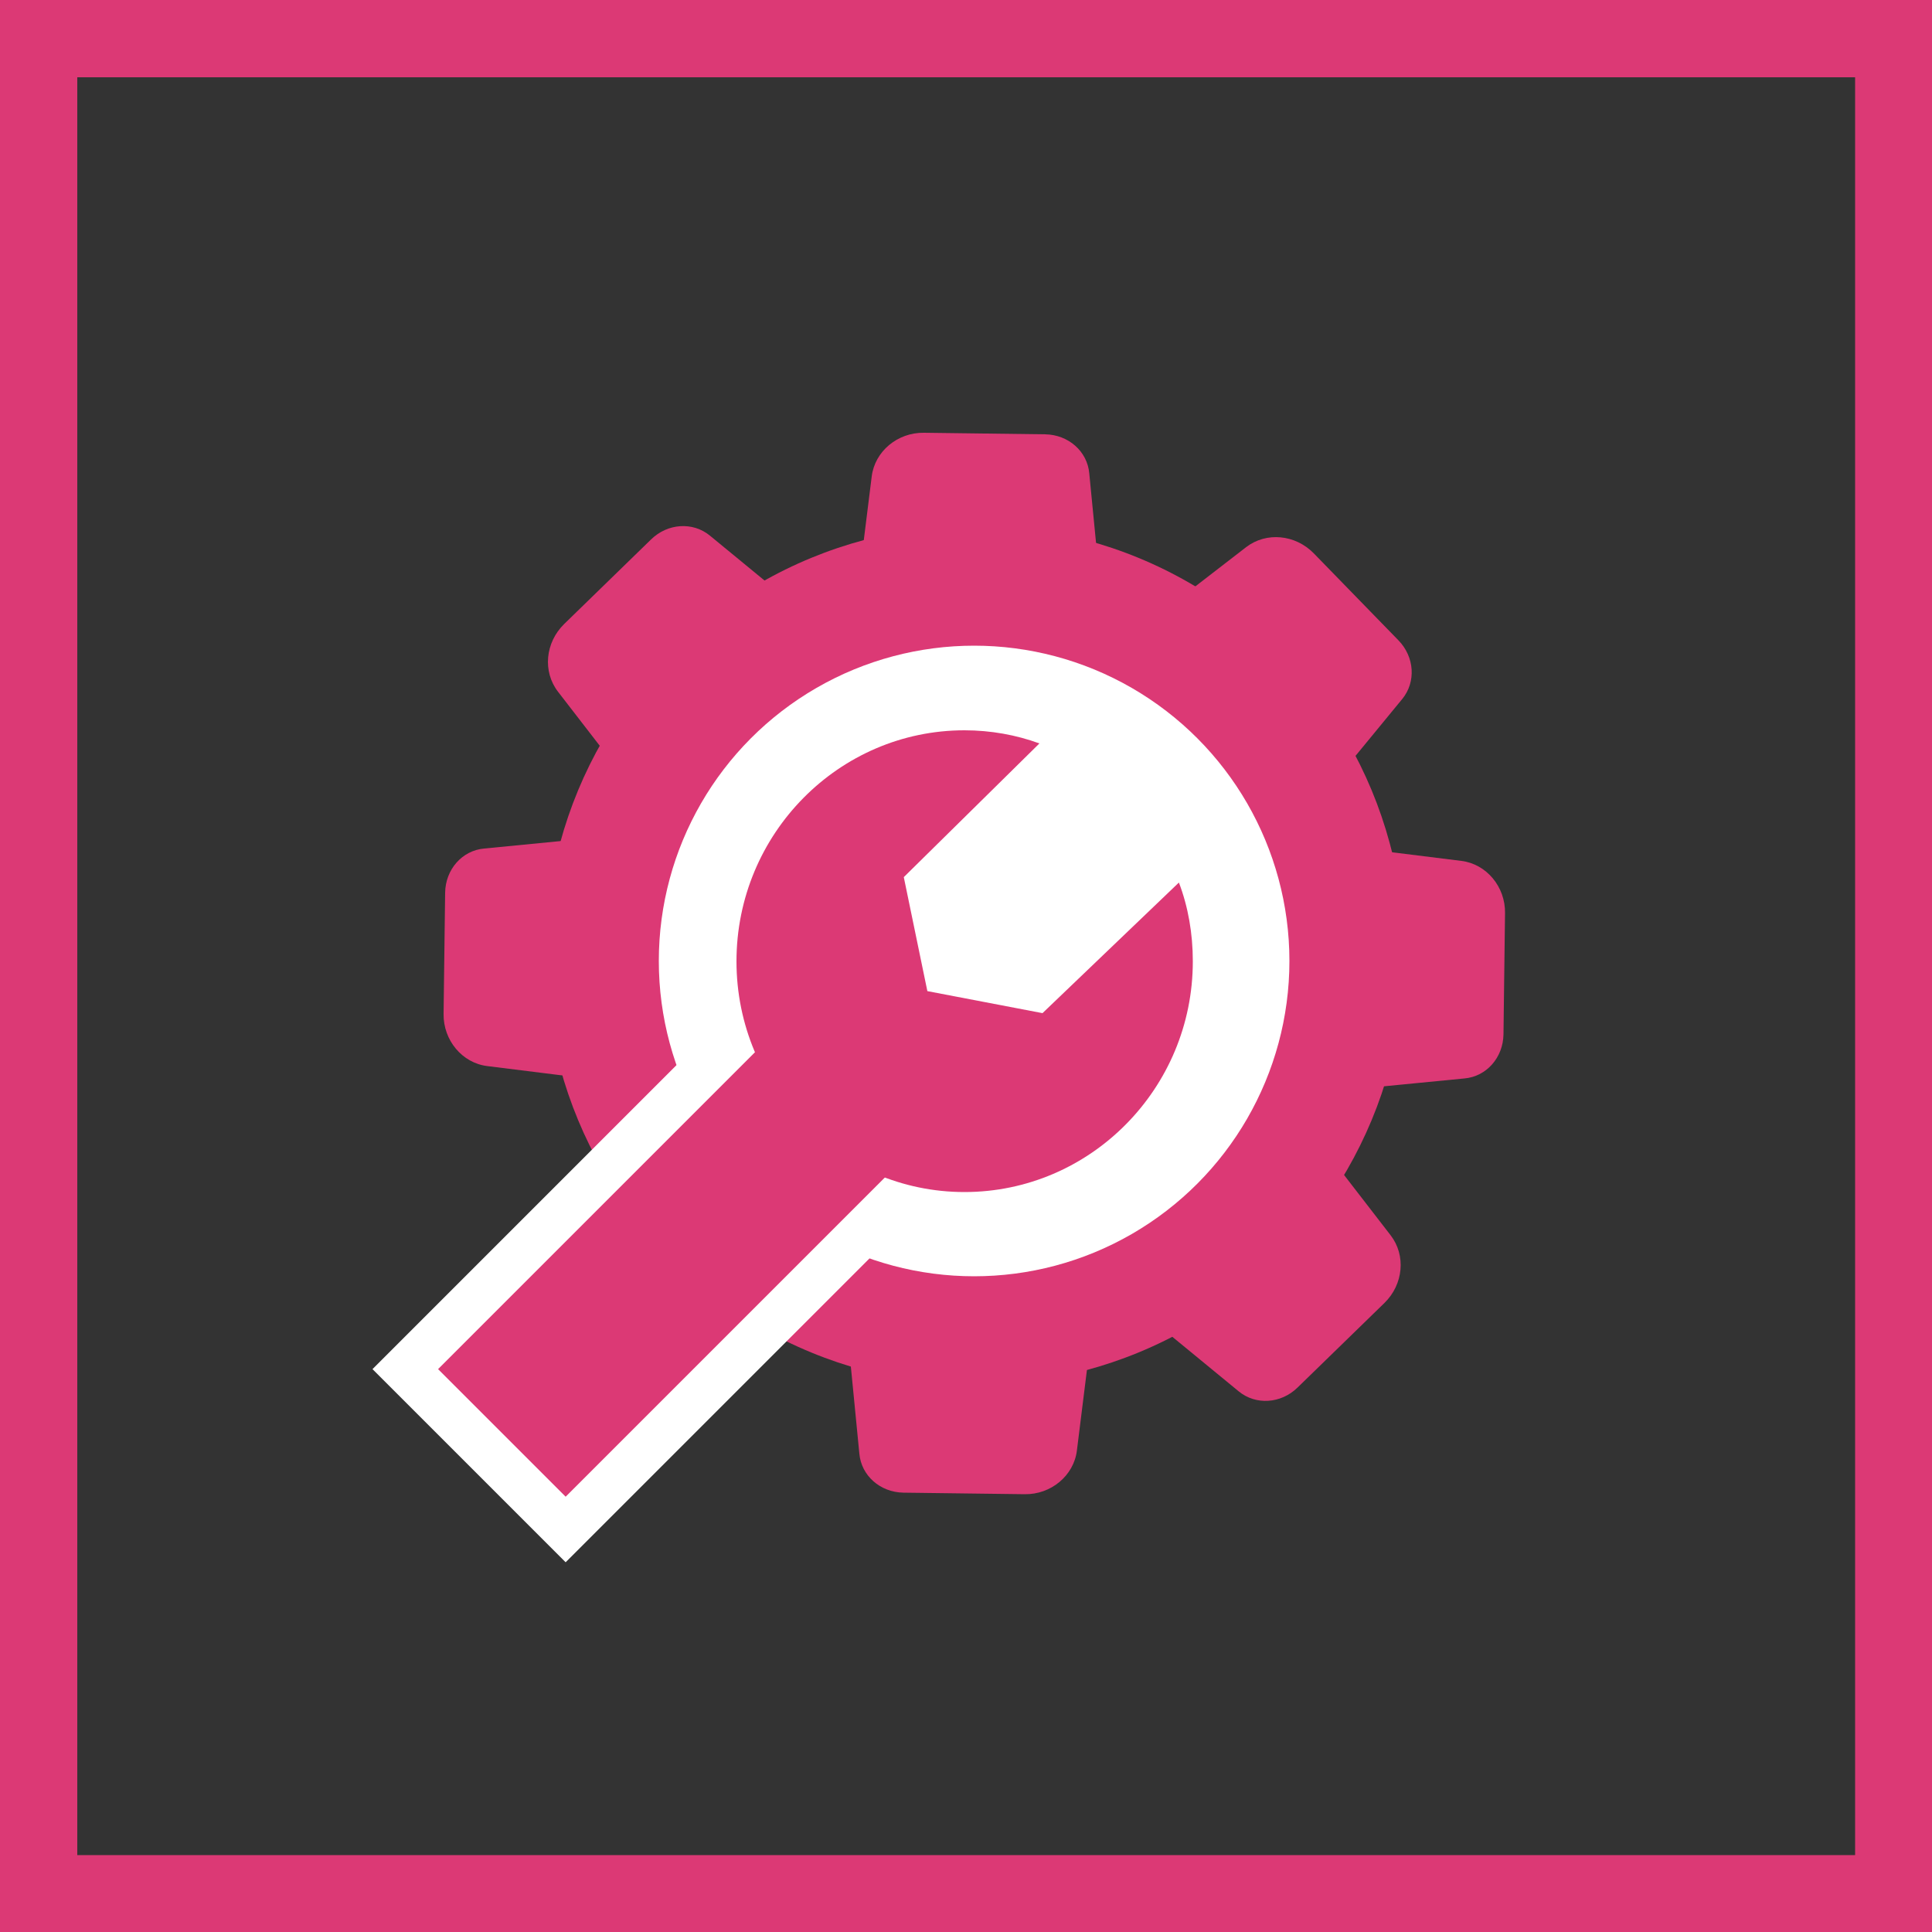 <?xml version="1.0" encoding="utf-8"?>
<!-- Generator: Adobe Illustrator 26.4.1, SVG Export Plug-In . SVG Version: 6.00 Build 0)  -->
<svg version="1.1" id="Vrstva_1" xmlns="http://www.w3.org/2000/svg" xmlns:xlink="http://www.w3.org/1999/xlink" x="0px" y="0px"
	 viewBox="0 0 50 50" style="enable-background:new 0 0 50 50;" xml:space="preserve">
<rect x="0" y="0" width="50" height="50" fill="#333333" stroke="none"/>
<style type="text/css">
	.st0{fill:none;stroke:#DC3975;stroke-width:2;stroke-miterlimit:10;}
	.st1{fill:#DC3975;}
	.st2{display:none;}
	.st3{display:inline;}
	.st4{fill:#FFFFFF;}
	.st5{fill:#DC3975;stroke:#FFFFFF;stroke-width:1.2;stroke-miterlimit:10;}
</style>
<g id="Vrstva_1_00000072248792653133608170000006053024873429490092_">
	<rect x="1" y="1" class="st0" width="48.01" height="48.01"/>
</g>
<g id="Vrstva_9">
	<circle class="st1" cx="25.23" cy="24.72" r="11.12"/>
	<g>
		<g>
			<path class="st1" d="M22.12,34.46l5.93,0.08c0.1,0,0.18,0.09,0.17,0.19l-0.35,2.81c-0.08,0.65-0.67,1.14-1.35,1.13l-3.14-0.04
				c-0.6-0.01-1.09-0.44-1.14-1.01l-0.29-2.97C21.93,34.54,22.01,34.45,22.12,34.46z"/>
		</g>
		<g>
			<path class="st1" d="M16.29,29.48l4.14,4.25c0.07,0.07,0.07,0.19-0.01,0.25l-2.24,1.73c-0.52,0.4-1.27,0.33-1.75-0.16l-2.19-2.25
				c-0.42-0.43-0.46-1.08-0.1-1.52l1.89-2.3C16.1,29.4,16.22,29.4,16.29,29.48z"/>
		</g>
		<g>
			<path class="st1" d="M15.69,21.84l-0.08,5.93c0,0.1-0.09,0.18-0.19,0.17l-2.81-0.35c-0.65-0.08-1.14-0.67-1.13-1.35l0.04-3.14
				c0.01-0.6,0.44-1.09,1.01-1.14l2.97-0.29C15.61,21.65,15.69,21.73,15.69,21.84z"/>
		</g>
		<g>
			<path class="st1" d="M20.67,16.01l-4.25,4.14c-0.07,0.07-0.19,0.07-0.25-0.01l-1.73-2.24c-0.4-0.52-0.33-1.27,0.16-1.75
				l2.25-2.19c0.43-0.42,1.08-0.46,1.52-0.1l2.3,1.89C20.75,15.82,20.75,15.94,20.67,16.01z"/>
		</g>
		<g>
			<path class="st1" d="M28.31,15.41l-5.93-0.08c-0.1,0-0.18-0.09-0.17-0.19l0.35-2.81c0.08-0.65,0.67-1.14,1.35-1.13l3.14,0.04
				c0.6,0.01,1.09,0.44,1.14,1.01l0.29,2.97C28.5,15.33,28.42,15.42,28.31,15.41z"/>
		</g>
		<g>
			<path class="st1" d="M34.14,20.39L30,16.14c-0.07-0.07-0.07-0.19,0.01-0.25l2.24-1.73c0.52-0.4,1.27-0.33,1.75,0.16l2.19,2.25
				c0.42,0.43,0.46,1.08,0.1,1.52l-1.89,2.3C34.33,20.47,34.21,20.47,34.14,20.39z"/>
		</g>
		<g>
			<path class="st1" d="M34.74,28.03l0.08-5.93c0-0.1,0.09-0.18,0.19-0.17l2.81,0.35c0.65,0.08,1.14,0.67,1.13,1.35l-0.04,3.14
				c-0.01,0.6-0.44,1.09-1.01,1.14l-2.97,0.29C34.82,28.22,34.73,28.14,34.74,28.03z"/>
		</g>
		<g>
			<path class="st1" d="M29.76,33.86l4.25-4.14c0.07-0.07,0.19-0.07,0.25,0.01l1.73,2.24c0.4,0.52,0.33,1.27-0.16,1.75l-2.25,2.19
				c-0.43,0.42-1.08,0.46-1.52,0.1l-2.3-1.89C29.68,34.05,29.68,33.93,29.76,33.86z"/>
		</g>
	</g>
	<g class="st2">
		<g class="st3">
			<path class="st1" d="M10.92,34.64l0.87-2.89c0.16-0.55,0.59-0.98,1.13-1.16l2.88-0.93c0.61-0.2,1.29-0.04,1.75,0.41l1.82,1.78
				c0.46,0.45,0.63,1.12,0.45,1.74l-0.87,2.89c-0.16,0.55-0.59,0.98-1.13,1.16l-2.88,0.93c-0.61,0.2-1.29,0.04-1.75-0.41l-1.82-1.78
				C10.91,35.93,10.74,35.26,10.92,34.64z"/>
		</g>
		<g class="st3">
			<path class="st1" d="M8.16,22.05l2.66-1.43c0.5-0.27,1.11-0.28,1.62-0.02l2.69,1.38c0.57,0.29,0.94,0.88,0.94,1.53l0.03,2.55
				c0.01,0.64-0.34,1.24-0.91,1.55l-2.66,1.43c-0.5,0.27-1.11,0.28-1.62,0.02l-2.69-1.38c-0.57-0.29-0.94-0.88-0.94-1.53L7.25,23.6
				C7.25,22.95,7.6,22.36,8.16,22.05z"/>
		</g>
		<g class="st3">
			<path class="st1" d="M15.12,11.2l2.89,0.87c0.55,0.16,0.98,0.59,1.16,1.13l0.93,2.88c0.2,0.61,0.04,1.29-0.41,1.75l-1.78,1.82
				c-0.45,0.46-1.12,0.63-1.74,0.45l-2.89-0.87c-0.55-0.16-0.98-0.59-1.16-1.13l-0.93-2.88c-0.2-0.61-0.04-1.29,0.41-1.75l1.78-1.82
				C13.83,11.19,14.5,11.02,15.12,11.2z"/>
		</g>
		<g class="st3">
			<path class="st1" d="M27.71,8.44l1.43,2.66c0.27,0.5,0.28,1.11,0.02,1.62l-1.38,2.69c-0.29,0.57-0.88,0.94-1.53,0.94l-2.55,0.03
				c-0.64,0.01-1.24-0.34-1.55-0.91l-1.43-2.66c-0.27-0.5-0.28-1.11-0.02-1.62l1.38-2.69c0.29-0.57,0.88-0.94,1.53-0.94l2.55-0.03
				C26.81,7.53,27.4,7.88,27.71,8.44z"/>
		</g>
		<g class="st3">
			<path class="st1" d="M38.56,15.4l-0.87,2.89c-0.16,0.55-0.59,0.98-1.13,1.16l-2.88,0.93c-0.61,0.2-1.29,0.04-1.75-0.41
				l-1.82-1.78c-0.46-0.45-0.63-1.12-0.45-1.74l0.87-2.89c0.16-0.55,0.59-0.98,1.13-1.16l2.88-0.93c0.61-0.2,1.29-0.04,1.75,0.41
				l1.82,1.78C38.57,14.11,38.74,14.78,38.56,15.4z"/>
		</g>
		<g class="st3">
			<path class="st1" d="M41.32,27.99l-2.66,1.43c-0.5,0.27-1.11,0.28-1.62,0.02l-2.69-1.38c-0.57-0.29-0.94-0.88-0.94-1.53
				l-0.03-2.55c-0.01-0.64,0.34-1.24,0.91-1.55L36.95,21c0.5-0.27,1.11-0.28,1.62-0.02l2.69,1.38c0.57,0.29,0.94,0.88,0.94,1.53
				l0.03,2.55C42.23,27.09,41.88,27.68,41.32,27.99z"/>
		</g>
		<g class="st3">
			<path class="st1" d="M34.36,38.84l-2.89-0.87c-0.55-0.16-0.98-0.59-1.16-1.13l-0.93-2.88c-0.2-0.61-0.04-1.29,0.41-1.75
				l1.78-1.82c0.45-0.46,1.12-0.63,1.74-0.45l2.89,0.87c0.55,0.16,0.98,0.59,1.16,1.13l0.93,2.88c0.2,0.61,0.04,1.29-0.41,1.75
				l-1.78,1.82C35.65,38.85,34.98,39.02,34.36,38.84z"/>
		</g>
		<g class="st3">
			<path class="st1" d="M21.77,41.6l-1.43-2.66c-0.27-0.5-0.28-1.11-0.02-1.62l1.38-2.69c0.29-0.57,0.88-0.94,1.53-0.94l2.55-0.03
				c0.64-0.01,1.24,0.34,1.55,0.91l1.43,2.66c0.27,0.5,0.28,1.11,0.02,1.62l-1.38,2.69c-0.29,0.57-0.88,0.94-1.53,0.94l-2.55,0.03
				C22.67,42.51,22.08,42.16,21.77,41.6z"/>
		</g>
	</g>
	<g class="st2">
		<g class="st3">
			<path class="st1" d="M28.5,27.8l2.58,5.66c0.16,0.34,0.16,0.74,0.02,1.09l-2.39,5.75c-0.21,0.5-0.69,0.83-1.24,0.84l-4.36,0.07
				c-0.54,0.01-1.04-0.3-1.26-0.8l-2.58-5.66c-0.16-0.34-0.16-0.74-0.02-1.09l2.39-5.75c0.21-0.5,0.69-0.83,1.24-0.84L27.23,27
				C27.78,26.99,28.27,27.31,28.5,27.8z"/>
		</g>
		<g class="st3">
			<path class="st1" d="M23.61,29.01l-3.62,5.06c-0.22,0.31-0.56,0.51-0.93,0.56l-6.17,0.81c-0.54,0.07-1.07-0.19-1.35-0.65
				L9.3,31.05c-0.28-0.47-0.26-1.05,0.06-1.5l3.62-5.06c0.22-0.31,0.56-0.51,0.93-0.56l6.17-0.81c0.54-0.07,1.07,0.19,1.35,0.65
				l2.24,3.74C23.95,27.98,23.92,28.57,23.61,29.01z"/>
		</g>
		<g class="st3">
			<path class="st1" d="M20.12,25.39l-6.19-0.6c-0.38-0.04-0.72-0.23-0.95-0.53L9.2,19.32c-0.33-0.43-0.37-1.02-0.11-1.49l2.12-3.81
				c0.26-0.47,0.78-0.75,1.32-0.7l6.19,0.6c0.38,0.04,0.72,0.23,0.95,0.53l3.78,4.94c0.33,0.43,0.37,1.02,0.11,1.49l-2.12,3.81
				C21.18,25.17,20.66,25.44,20.12,25.39z"/>
		</g>
		<g class="st3">
			<path class="st1" d="M21.51,20.55l-2.58-5.66c-0.16-0.34-0.16-0.74-0.02-1.09l2.39-5.75c0.21-0.5,0.69-0.83,1.24-0.84l4.36-0.07
				c0.54-0.01,1.04,0.3,1.26,0.8l2.58,5.66c0.16,0.34,0.16,0.74,0.02,1.09l-2.39,5.75c-0.21,0.5-0.69,0.83-1.24,0.84l-4.36,0.07
				C22.23,21.36,21.74,21.04,21.51,20.55z"/>
		</g>
		<g class="st3">
			<path class="st1" d="M26.4,19.34l3.62-5.06c0.22-0.31,0.56-0.51,0.93-0.56l6.17-0.81c0.54-0.07,1.07,0.19,1.35,0.65l2.24,3.74
				c0.28,0.47,0.26,1.05-0.06,1.5l-3.62,5.06c-0.22,0.31-0.56,0.51-0.93,0.56l-6.17,0.81c-0.54,0.07-1.07-0.19-1.35-0.65l-2.24-3.74
				C26.06,20.36,26.08,19.78,26.4,19.34z"/>
		</g>
		<g class="st3">
			<path class="st1" d="M29.89,22.96l6.19,0.6c0.38,0.04,0.72,0.23,0.95,0.53l3.78,4.94c0.33,0.43,0.37,1.02,0.11,1.49l-2.12,3.81
				c-0.26,0.47-0.78,0.75-1.32,0.7l-6.19-0.6c-0.38-0.04-0.72-0.23-0.95-0.53l-3.78-4.94c-0.33-0.43-0.37-1.02-0.11-1.49l2.12-3.81
				C28.83,23.18,29.35,22.91,29.89,22.96z"/>
		</g>
	</g>
	<circle class="st4" cx="25.21" cy="24.87" r="8.16"/>
	
		<rect x="10.64" y="29.91" transform="matrix(0.707 -0.707 0.707 0.707 -18.18 21.809)" class="st5" width="13.19" height="5.87"/>
	<path class="st1" d="M30.87,24.88c0,3.29-2.65,5.97-5.91,5.97c-3.25,0-5.9-2.68-5.9-5.97c0-3.3,2.65-5.98,5.9-5.98
		c0.68,0,1.34,0.12,1.94,0.34l-3.51,3.46L24,25.65l2.98,0.57l3.53-3.38C30.75,23.47,30.87,24.16,30.87,24.88z"/>
</g>
</svg>
